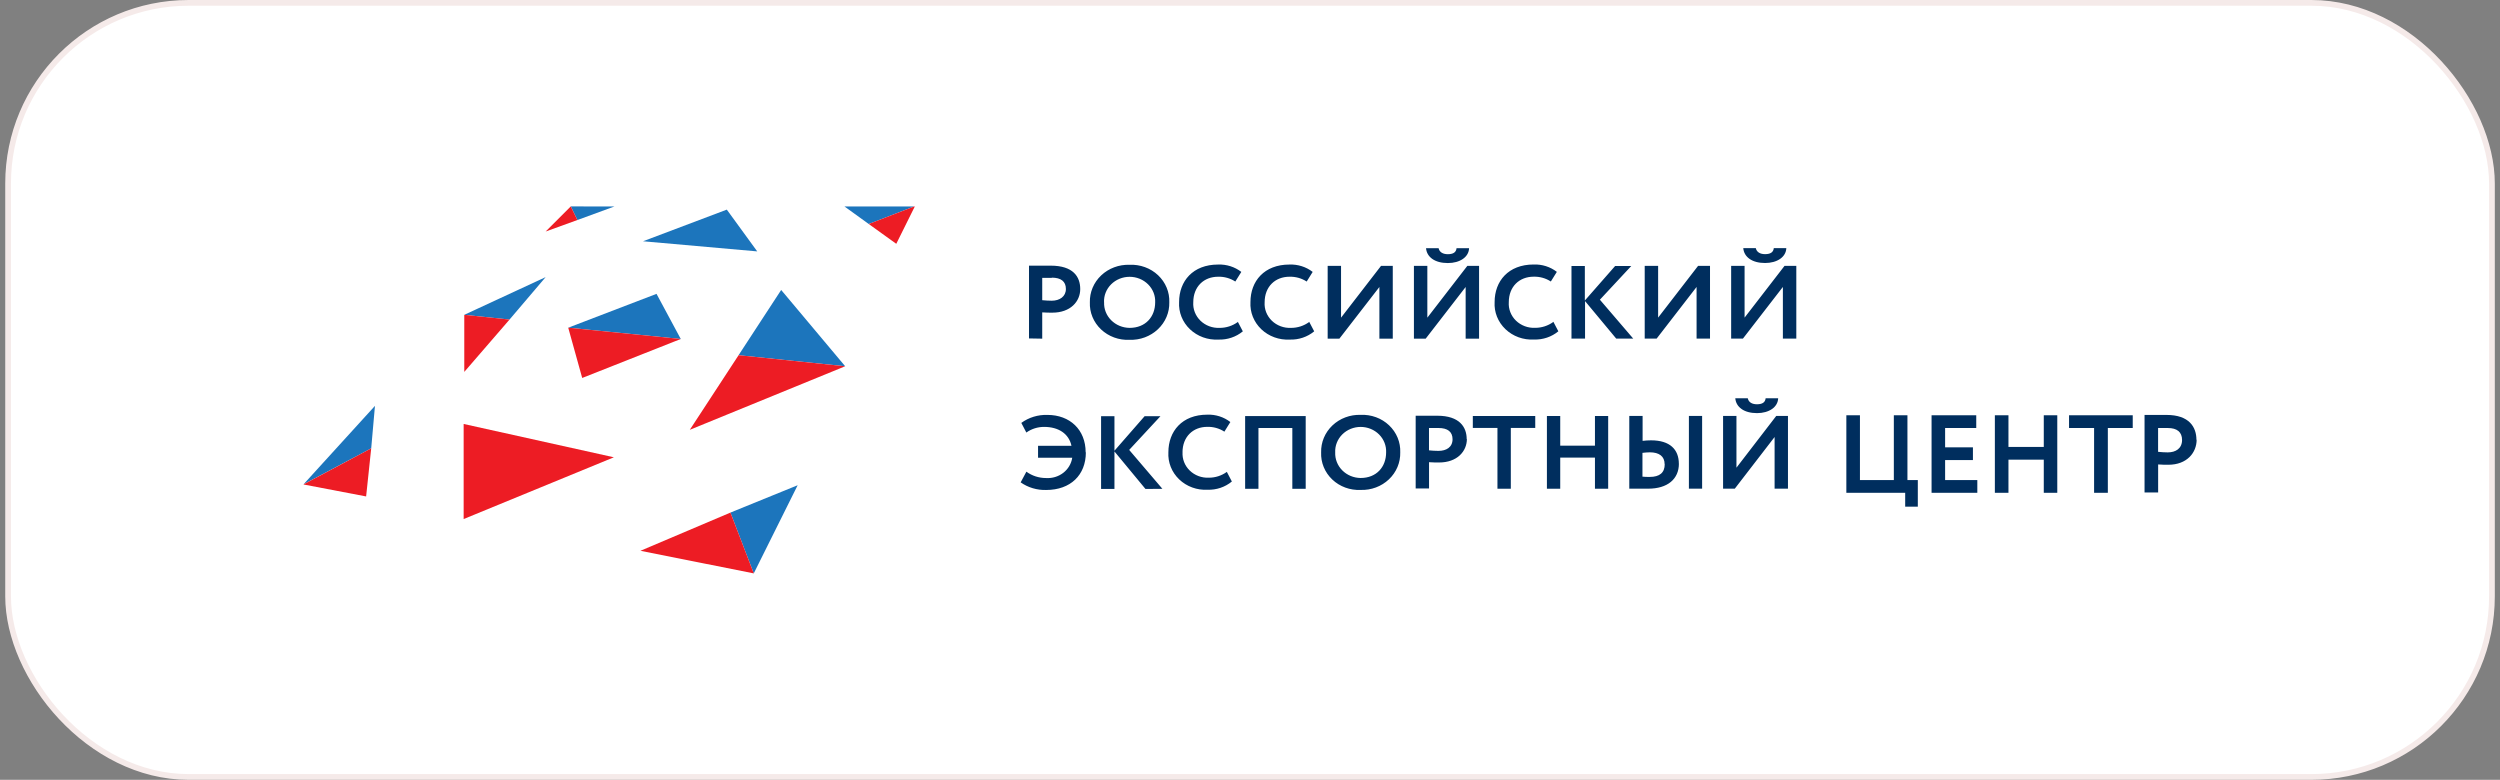 <?xml version="1.0" encoding="UTF-8"?> <svg xmlns="http://www.w3.org/2000/svg" width="436" height="136" viewBox="0 0 436 136" fill="none"><rect x="0" y="0" width="436" height="136" fill="#808080" stroke="none"/><rect x="1.413" y="0.5" width="433.181" height="135" rx="31.5" fill="white"></rect><rect x="1.413" y="0.5" width="433.181" height="135" rx="31.5" stroke="#F5EAE9"></rect><g clip-path="url(#clip0_6168_3168)"><path d="M181.764 59.064V54.478C182.336 54.528 183.093 54.528 183.524 54.528C186.702 54.528 188.392 52.571 188.392 50.412C188.392 48.254 187.159 46.33 183.243 46.33C182.31 46.33 180.206 46.33 179.458 46.33V59.022L181.764 59.064ZM183.436 48.422C185.029 48.422 185.892 49.077 185.892 50.396C185.892 51.714 184.809 52.445 183.419 52.445C182.866 52.441 182.314 52.41 181.764 52.353V48.456C182.389 48.456 182.961 48.456 183.436 48.456V48.422ZM190.073 52.722C190.036 53.596 190.19 54.467 190.526 55.281C190.862 56.094 191.371 56.832 192.022 57.448C192.672 58.063 193.45 58.543 194.306 58.856C195.161 59.169 196.076 59.308 196.991 59.265C197.903 59.297 198.814 59.149 199.665 58.833C200.515 58.516 201.289 58.036 201.939 57.423C202.588 56.81 203.1 56.077 203.442 55.269C203.784 54.46 203.948 53.594 203.926 52.722C203.96 51.848 203.803 50.976 203.465 50.163C203.128 49.349 202.617 48.611 201.966 47.996C201.313 47.381 200.534 46.902 199.678 46.589C198.821 46.276 197.906 46.137 196.991 46.179C196.079 46.149 195.17 46.297 194.321 46.615C193.471 46.932 192.699 47.412 192.051 48.025C191.403 48.638 190.893 49.371 190.553 50.178C190.213 50.986 190.049 51.852 190.073 52.722ZM192.546 52.722C192.519 52.148 192.614 51.574 192.827 51.035C193.038 50.497 193.363 50.005 193.779 49.59C194.196 49.174 194.696 48.843 195.25 48.617C195.805 48.391 196.401 48.275 197.004 48.275C197.606 48.275 198.203 48.391 198.757 48.617C199.311 48.843 199.811 49.174 200.229 49.59C200.645 50.005 200.969 50.497 201.182 51.035C201.393 51.574 201.489 52.148 201.462 52.722C201.462 55.242 199.79 57.182 196.999 57.182C196.398 57.176 195.804 57.055 195.253 56.826C194.702 56.597 194.204 56.264 193.79 55.849C193.375 55.433 193.052 54.942 192.84 54.405C192.628 53.868 192.531 53.296 192.555 52.722H192.546ZM215.861 56.166C214.953 56.828 213.843 57.185 212.702 57.182C212.083 57.209 211.467 57.112 210.891 56.897C210.316 56.681 209.794 56.352 209.36 55.931C208.927 55.51 208.591 55.007 208.376 54.454C208.159 53.901 208.067 53.311 208.107 52.722C208.107 49.967 209.973 48.262 212.437 48.262C213.506 48.231 214.558 48.525 215.439 49.102L216.486 47.422C215.344 46.539 213.906 46.082 212.437 46.137C208.037 46.137 205.634 49.035 205.634 52.681C205.582 53.553 205.723 54.426 206.048 55.242C206.374 56.059 206.878 56.8 207.525 57.418C208.174 58.036 208.95 58.516 209.806 58.827C210.661 59.138 211.576 59.273 212.491 59.223C214.05 59.277 215.571 58.763 216.75 57.787L215.87 56.107L215.861 56.166ZM228.306 56.166C227.401 56.827 226.294 57.184 225.155 57.182C224.537 57.211 223.919 57.114 223.343 56.899C222.766 56.684 222.243 56.355 221.808 55.935C221.375 55.514 221.038 55.01 220.821 54.456C220.604 53.903 220.512 53.312 220.552 52.722C220.552 49.967 222.418 48.262 224.882 48.262C225.951 48.231 227.003 48.525 227.884 49.102L228.931 47.422C227.79 46.539 226.351 46.082 224.882 46.137C220.482 46.137 218.079 49.035 218.079 52.681C218.027 53.553 218.168 54.426 218.494 55.242C218.821 56.059 219.324 56.8 219.971 57.418C220.619 58.036 221.395 58.516 222.251 58.827C223.106 59.138 224.021 59.273 224.936 59.223C226.495 59.277 228.016 58.763 229.195 57.787L228.315 56.107L228.306 56.166ZM233.587 59.064L240.566 50.051V59.064H242.899V46.373H240.848L233.878 55.402V46.373H231.545V59.064H233.587ZM248.637 59.064L255.609 50.051V59.064H257.949V46.373H255.899L248.928 55.402V46.373H246.587V59.064H248.637ZM248.7 43.281C248.831 44.827 250.221 45.877 252.502 45.877C254.597 45.877 256.155 44.844 256.207 43.281H254.024C253.945 44.062 253.356 44.331 252.502 44.331C251.648 44.331 251.04 43.987 250.891 43.281H248.7ZM270.879 56.158C269.974 56.818 268.867 57.175 267.728 57.174C267.11 57.201 266.493 57.104 265.917 56.888C265.343 56.672 264.821 56.344 264.387 55.923C263.954 55.502 263.618 54.999 263.403 54.446C263.186 53.893 263.094 53.303 263.133 52.714C263.133 49.959 265 48.254 267.464 48.254C268.533 48.223 269.584 48.517 270.466 49.094L271.513 47.414C270.371 46.53 268.933 46.074 267.464 46.129C263.064 46.129 260.661 49.027 260.661 52.672C260.608 53.544 260.749 54.417 261.075 55.234C261.401 56.05 261.904 56.792 262.553 57.41C263.2 58.027 263.977 58.508 264.832 58.819C265.688 59.13 266.603 59.265 267.517 59.215C269.077 59.268 270.598 58.755 271.776 57.779L270.896 56.099L270.879 56.158ZM274.092 59.056H276.432V52.512L281.872 59.056H284.838L279.02 52.269L284.495 46.389H281.679L276.397 52.411V46.389H274.066V59.081L274.092 59.056ZM288.914 59.056L295.884 50.043V59.056H298.226V46.364H296.149L289.177 55.393V46.364H286.837V59.056H288.914ZM303.964 59.056L310.934 50.043V59.056H313.276V46.364H311.225L304.255 55.393V46.364H301.913V59.056H303.964ZM304.025 43.273C304.157 44.818 305.548 45.868 307.827 45.868C309.923 45.868 311.481 44.835 311.533 43.273H309.35C309.272 44.054 308.681 44.323 307.827 44.323C306.973 44.323 306.367 43.978 306.208 43.273H304.025Z" fill="#002E5E"></path><path d="M309.516 85.225H311.821V72.537H309.779L302.837 81.564V72.537H300.505V85.225H302.547L309.49 76.215V85.225H309.516ZM310.104 69.455H307.929C307.85 70.236 307.263 70.504 306.413 70.504C305.562 70.504 304.957 70.16 304.809 69.455H302.634C302.767 71 304.151 72.049 306.422 72.049C308.508 72.049 310.06 71.016 310.112 69.455H310.104ZM294.544 85.225H296.85V72.537H294.544V85.225ZM292.792 80.892C292.792 78.373 291.222 76.794 287.944 76.794C287.45 76.795 286.959 76.826 286.47 76.886V72.537H284.147V85.225C284.928 85.225 286.191 85.225 287.443 85.225C290.828 85.225 292.8 83.546 292.8 80.858L292.792 80.892ZM290.328 80.951C290.328 82.437 289.45 83.176 287.698 83.176C287.242 83.176 286.822 83.176 286.444 83.126V78.977C286.872 78.925 287.302 78.894 287.733 78.885C289.363 78.885 290.31 79.59 290.31 80.951H290.328ZM278.16 85.233H280.466V72.545H278.16V77.726H272.104V72.545H269.781V85.233H272.104V79.809H278.16V85.233ZM263.452 74.627H267.747V72.545H256.86V74.627H261.155V85.233H263.487V74.627H263.452ZM255.791 76.584C255.791 74.501 254.563 72.503 250.662 72.503C249.734 72.503 247.638 72.503 246.893 72.503V85.191H249.225V80.606C249.795 80.657 250.549 80.657 250.978 80.657C254.143 80.657 255.826 78.7 255.826 76.542L255.791 76.584ZM253.327 76.584C253.327 77.995 252.249 78.633 250.864 78.633C250.313 78.629 249.763 78.598 249.216 78.54V74.644C249.839 74.644 250.409 74.644 250.882 74.644C252.469 74.644 253.327 75.299 253.327 76.618V76.584ZM244.203 78.902C244.237 78.027 244.082 77.154 243.747 76.34C243.411 75.526 242.902 74.787 242.252 74.171C241.603 73.555 240.827 73.075 239.973 72.762C239.12 72.449 238.208 72.309 237.295 72.352C236.386 72.322 235.481 72.47 234.633 72.788C233.787 73.106 233.017 73.586 232.371 74.2C231.727 74.813 231.219 75.547 230.88 76.356C230.543 77.164 230.38 78.031 230.405 78.902C230.368 79.775 230.523 80.646 230.857 81.46C231.19 82.273 231.698 83.011 232.347 83.626C232.994 84.241 233.769 84.72 234.621 85.033C235.472 85.346 236.383 85.486 237.295 85.443C238.204 85.474 239.11 85.327 239.958 85.01C240.805 84.694 241.576 84.214 242.223 83.602C242.87 82.989 243.379 82.256 243.72 81.447C244.06 80.639 244.224 79.773 244.203 78.902ZM241.739 78.902C241.739 81.421 240.073 83.361 237.286 83.361C236.687 83.354 236.096 83.233 235.547 83.004C234.998 82.775 234.502 82.443 234.089 82.027C233.677 81.611 233.355 81.121 233.144 80.584C232.933 80.047 232.835 79.475 232.86 78.902C232.832 78.327 232.928 77.754 233.139 77.215C233.35 76.677 233.673 76.185 234.088 75.77C234.502 75.354 235.001 75.024 235.552 74.798C236.105 74.572 236.699 74.455 237.299 74.455C237.9 74.455 238.493 74.572 239.046 74.798C239.597 75.024 240.096 75.354 240.511 75.77C240.925 76.185 241.248 76.677 241.459 77.215C241.67 77.754 241.766 78.327 241.739 78.902ZM225.382 85.25H227.714V72.562H217.151V85.25H219.474V74.644H225.382V85.25ZM206.229 78.902C206.229 76.147 208.088 74.443 210.542 74.443C211.606 74.412 212.654 74.706 213.531 75.282L214.574 73.603C213.438 72.72 212.005 72.263 210.542 72.318C206.159 72.318 203.766 75.215 203.766 78.868C203.714 79.74 203.855 80.613 204.179 81.429C204.504 82.246 205.006 82.987 205.65 83.605C206.294 84.222 207.068 84.702 207.92 85.013C208.773 85.325 209.685 85.46 210.594 85.41C212.147 85.463 213.663 84.95 214.837 83.974L213.961 82.294C213.056 82.956 211.951 83.313 210.814 83.31C210.198 83.337 209.584 83.24 209.011 83.025C208.438 82.809 207.918 82.48 207.487 82.059C207.055 81.639 206.72 81.136 206.505 80.583C206.29 80.03 206.2 79.44 206.238 78.851L206.229 78.902ZM202.723 85.25L196.929 78.465L202.382 72.587H199.619L194.36 78.608V72.587H192.029V85.275H194.36V78.734L199.769 85.275L202.723 85.25ZM189.337 78.885C189.337 74.93 186.576 72.36 182.676 72.36C181.034 72.306 179.423 72.799 178.117 73.754L178.994 75.434C179.89 74.793 180.979 74.449 182.097 74.451C184.595 74.451 186.41 75.627 186.866 77.751H181.036V79.834H186.997C186.84 80.869 186.28 81.809 185.43 82.465C184.58 83.121 183.502 83.444 182.413 83.369C181.18 83.368 179.982 82.978 179.003 82.26L178.003 84.125C179.289 85.029 180.853 85.496 182.448 85.452C186.69 85.452 189.373 82.857 189.373 78.885H189.337Z" fill="#002E5E"></path><path d="M383.057 76.713C383.057 74.493 381.809 72.364 377.843 72.364C376.897 72.364 374.766 72.364 374.009 72.364V85.885H376.38V80.999C376.96 81.053 377.726 81.053 378.163 81.053C381.382 81.053 383.094 78.968 383.094 76.668L383.057 76.713ZM380.553 76.713C380.553 78.216 379.456 78.896 378.048 78.896C377.488 78.892 376.928 78.859 376.371 78.798V74.646C377.004 74.646 377.584 74.646 378.065 74.646C379.678 74.646 380.553 75.344 380.553 76.749V76.713ZM367.58 74.646H371.949V72.427H360.841V74.646H365.209V85.948H367.607V74.646H367.58ZM356.435 85.948H358.79V72.427H356.435V77.948H350.275V72.427H347.904V85.948H350.275V80.167H356.435V85.948ZM336.82 85.948H344.845V83.728H339.228V80.23H344.079V78.01H339.228V74.646H344.657V72.427H336.865V85.948H336.82ZM332.256 88.364H334.467V83.728H332.657V72.427H330.285V83.728H324.374V72.427H322.003V85.948H332.265V88.364H332.256Z" fill="#002E5E"></path><path d="M107.164 36.007L100.701 38.371L99.543 36L107.164 36.007Z" fill="#1C75BC"></path><path d="M99.542 36L100.699 38.371L95.16 40.378L99.542 36Z" fill="#ED1C24"></path><path d="M126.756 36.558L132.061 43.843L112.142 42.078L126.756 36.558Z" fill="#1C75BC"></path><path d="M159.419 36.007L151.508 39.064L147.272 36.007H159.419Z" fill="#1C75BC"></path><path d="M95.162 48.328L88.859 55.734L80.97 54.905L95.162 48.328Z" fill="#1C75BC"></path><path d="M88.86 55.734L80.97 64.862V54.906L88.86 55.734Z" fill="#ED1C24"></path><path d="M159.542 36.007L156.31 42.521L151.506 39.064L159.418 36.007H159.542Z" fill="#ED1C24"></path><path d="M65.394 70.781L64.739 78.188L52.941 84.458L65.394 70.781Z" fill="#1C75BC"></path><path d="M64.74 78.188L63.852 86.579L52.913 84.487L64.74 78.188Z" fill="#ED1C24"></path><path d="M136.237 50.57L147.401 63.875L128.806 61.947L136.237 50.57Z" fill="#1C75BC"></path><path d="M147.403 63.876L120.3 74.96L128.808 61.947L147.403 63.876Z" fill="#ED1C24"></path><path d="M107.061 79.752L80.86 90.522V73.938L107.061 79.752Z" fill="#ED1C24"></path><path d="M139.112 84.623L131.456 100L127.387 89.394L139.112 84.623Z" fill="#1C75BC"></path><path d="M127.389 89.394L131.458 100L111.691 96.058L127.389 89.394Z" fill="#ED1C24"></path><path d="M99.098 57.148L114.498 51.248L118.726 59.119L99.098 57.148Z" fill="#1C75BC"></path><path d="M99.098 57.148L118.726 59.119L101.536 65.918L99.098 57.148Z" fill="#ED1C24"></path></g><defs><clipPath id="clip0_6168_3168"><rect width="330.181" height="64" fill="white" transform="translate(52.913 36)"></rect></clipPath></defs></svg> 